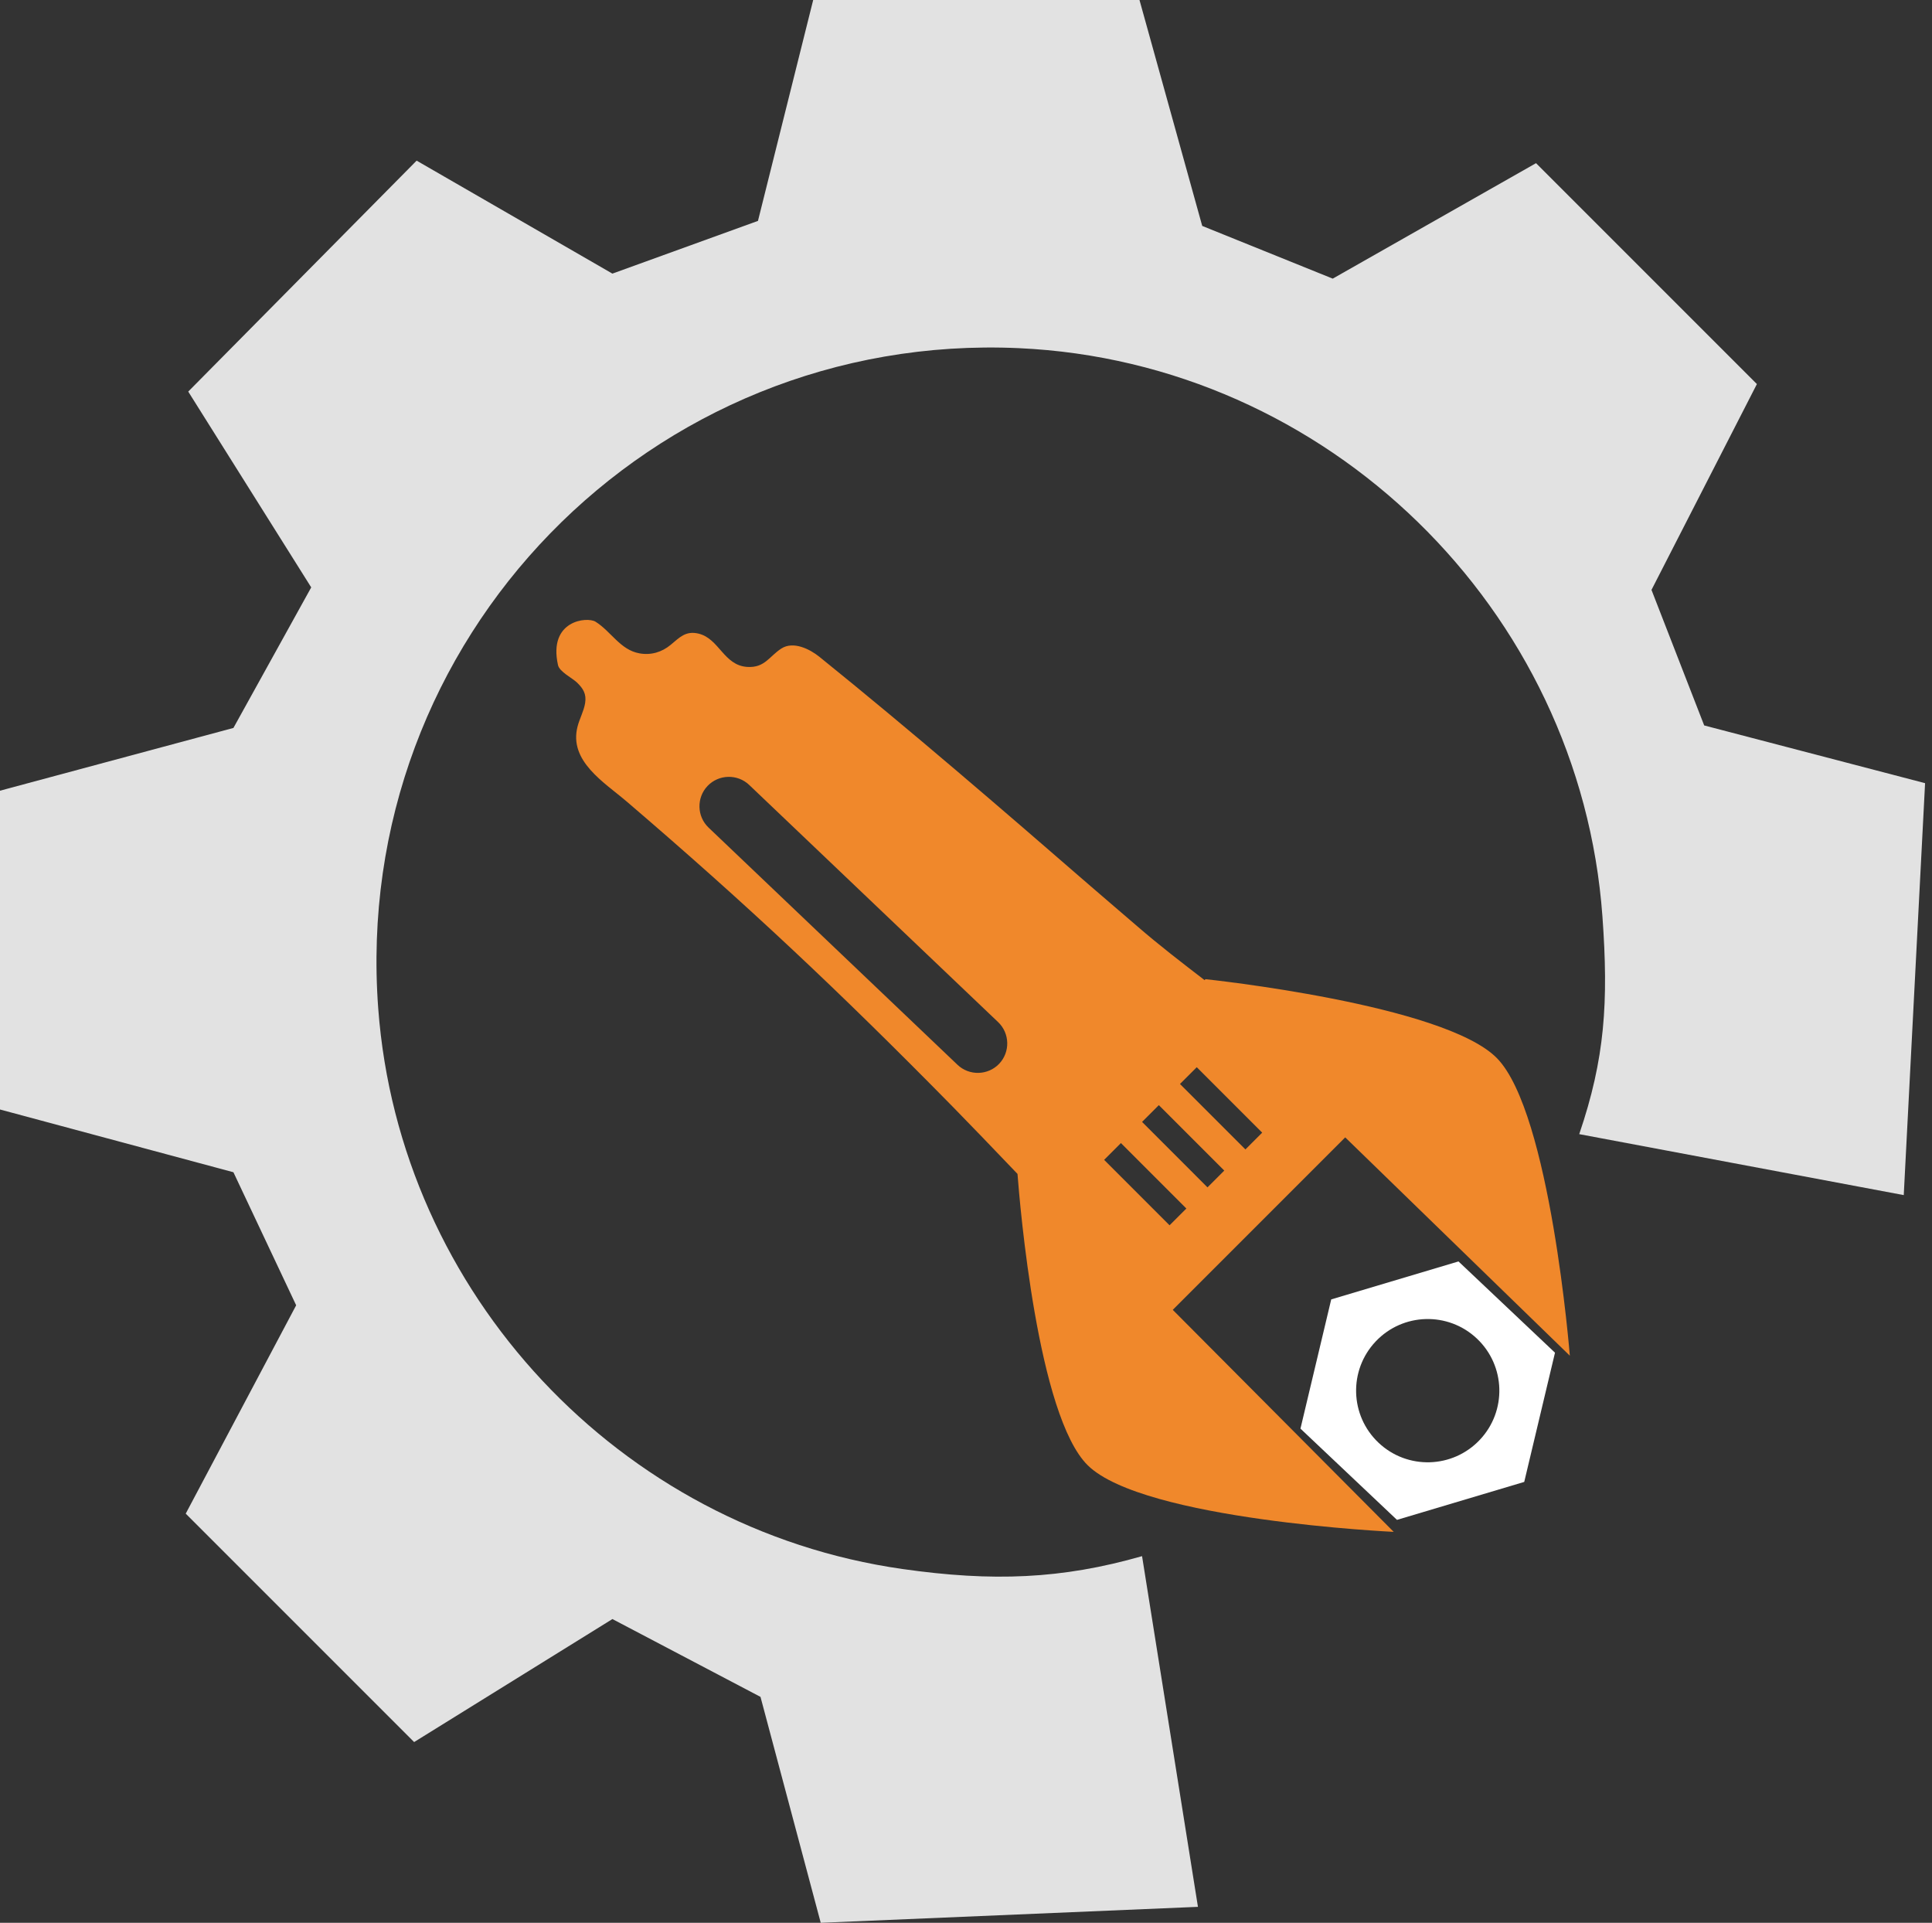 <svg width="204" height="203" viewBox="0 0 204 203" fill="none" xmlns="http://www.w3.org/2000/svg">
<rect x="0" y="0" width="204" height="203" fill="#333333" stroke="none"/>
<path d="M179.946 76.589L174.381 62.278L185.511 40.547L162.19 17.226L140.723 29.417L126.943 23.852L120.318 0H85.865L80.034 23.321L64.663 28.887L43.992 16.96L19.876 41.342L32.862 62.013L24.647 76.853L0 83.478V117.135L24.647 123.76L31.272 137.806L19.611 159.802L43.728 183.918L64.665 170.932L80.301 179.148L86.662 203L126.491 201.315L120.59 164.29C112.116 166.719 104.808 167.005 95.28 165.647C65.417 161.388 42.184 136.558 39.938 106.478C37.021 67.417 68.753 34.993 107.584 36.757C140.136 38.236 166.851 64.257 169.201 96.759C169.854 105.793 169.469 111.765 166.751 119.737L201.017 126.173L203.269 82.683L179.946 76.589Z" fill="#E2E2E2"/>
<path d="M164.192 142.81L154.002 133.176L140.564 137.185L137.316 150.827L147.507 160.461L160.944 156.453L164.192 142.81ZM145.559 152.315C142.523 149.445 142.388 144.659 145.258 141.624C148.128 138.589 152.914 138.454 155.949 141.324C158.984 144.194 159.119 148.98 156.249 152.014C153.379 155.05 148.593 155.185 145.559 152.315Z" fill="white"/>
<path d="M142.041 120.079L165.758 143.129C165.758 143.129 163.718 117.513 158.074 111.728C152.506 106.019 127.286 103.377 127.286 103.377L127.189 103.475C124.793 101.636 122.403 99.796 120.113 97.815C118.455 96.381 116.781 94.966 115.125 93.529C105.698 85.349 96.237 77.185 86.523 69.345C85.507 68.525 83.766 67.656 82.507 68.466C81.224 69.292 80.757 70.523 78.912 70.411C76.417 70.261 75.945 67.416 73.758 66.894C72.4 66.569 71.758 67.297 70.819 68.076C69.886 68.85 68.744 69.201 67.505 68.975C65.483 68.604 64.525 66.663 62.881 65.636C62.004 65.089 57.862 65.476 58.92 70.22C59.08 70.933 60.439 71.584 60.932 72.066C61.579 72.697 61.941 73.268 61.782 74.236C61.642 75.09 61.199 75.863 60.984 76.701C60.04 80.359 63.805 82.593 66.182 84.629C78.731 95.372 88.494 104.521 100.65 116.894C102.321 118.595 104.951 121.332 107.438 123.935C107.682 127.157 109.559 149.512 114.868 154.712C120.771 160.493 147.161 161.727 147.161 161.727L123.832 138.287L142.041 120.079ZM105.501 112.309C104.321 113.547 102.341 113.596 101.103 112.416L74.818 87.374C73.579 86.194 73.531 84.215 74.711 82.977C75.891 81.739 77.87 81.691 79.108 82.87L105.394 107.912C106.633 109.092 106.681 111.07 105.501 112.309ZM126.367 112.67L133.275 119.58L131.503 121.351L124.593 114.441L126.367 112.67ZM122.362 116.675L129.271 123.585L127.499 125.356L120.59 118.446L122.362 116.675ZM116.586 122.452L118.358 120.68L125.267 127.59L123.494 129.361L116.586 122.452Z" fill="#F0882B"/>
</svg>
